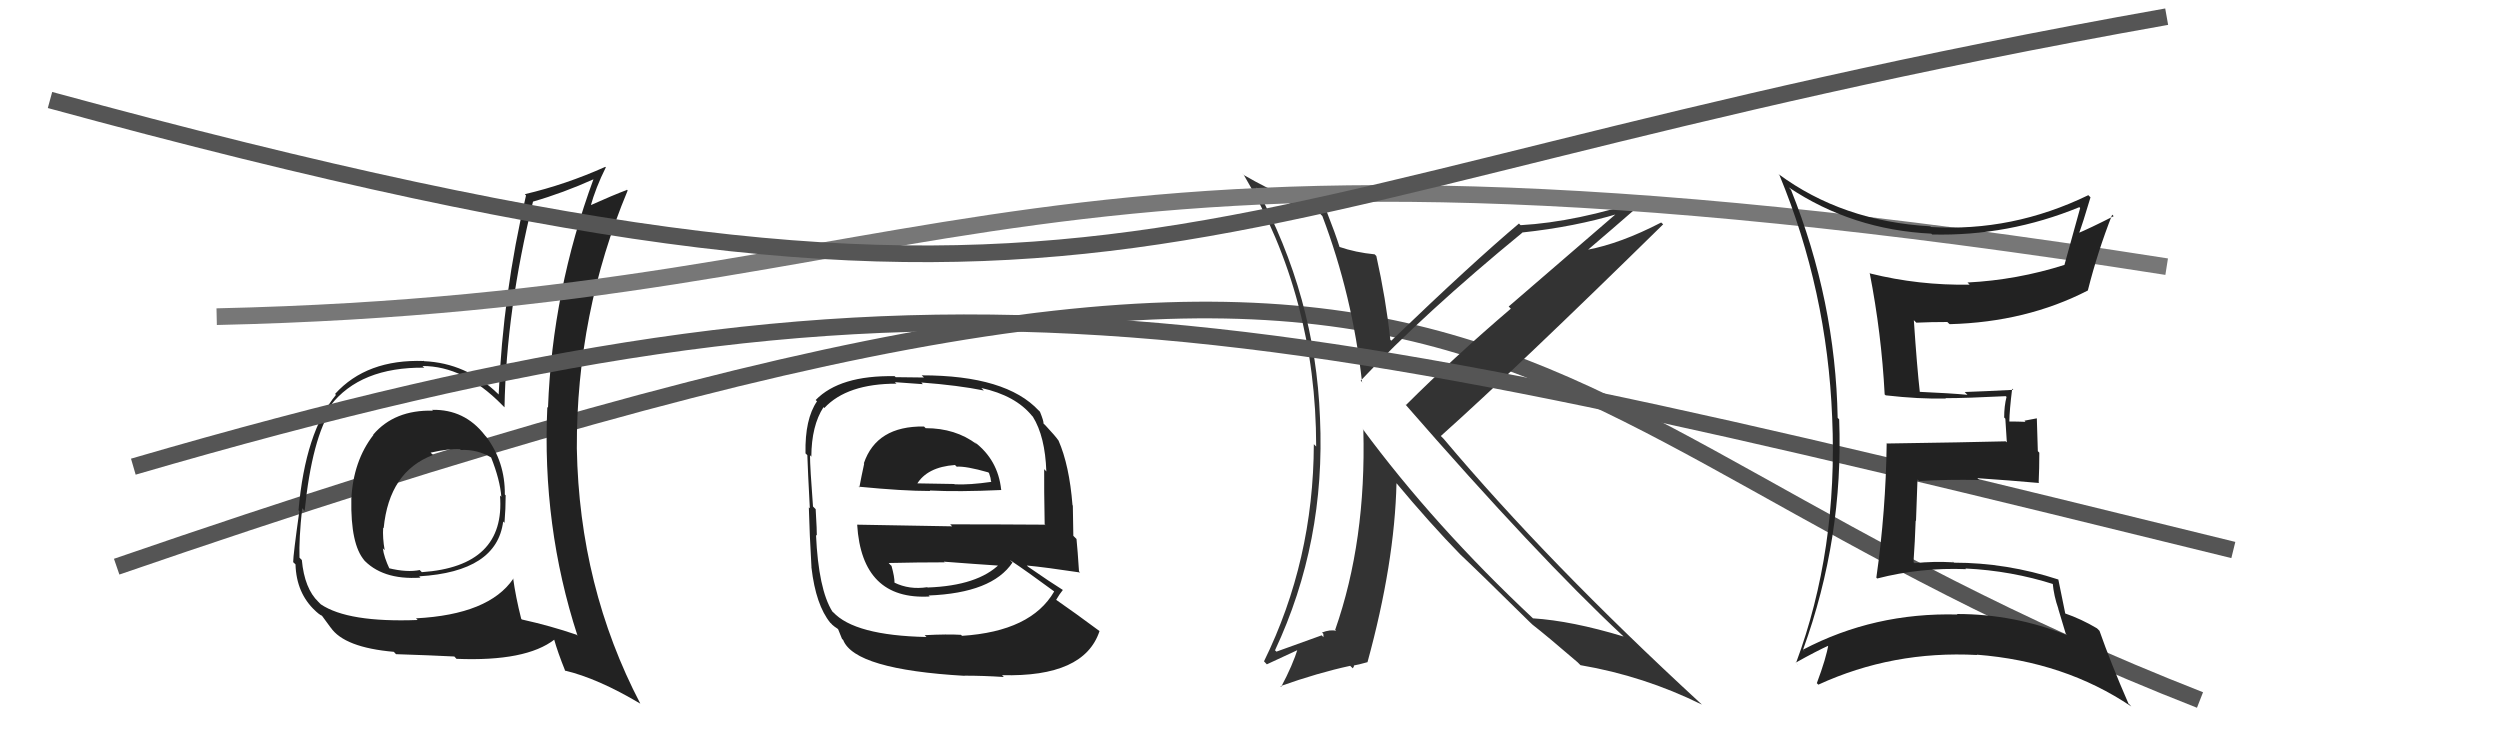 <svg xmlns="http://www.w3.org/2000/svg" width="150" height="44" viewBox="0,0,150,44"><path d="M7 34 C94 4,86 24,132 42" stroke="#555" fill="none"/><path fill="#222" d="M55.50 25.65L55.54 25.69L55.44 25.59Q52.59 25.55 51.83 27.80L51.97 27.94L51.85 27.82Q51.68 28.60 51.56 29.25L51.50 29.18L51.51 29.20Q54.17 29.46 55.81 29.46L55.68 29.33L55.78 29.43Q57.50 29.52 60.09 29.40L59.97 29.28L60.07 29.38Q59.88 27.59 58.47 26.52L58.57 26.62L58.60 26.65Q57.33 25.69 55.54 25.69ZM55.49 38.12L55.50 38.13L55.59 38.22Q51.27 38.13 49.98 36.72L50.05 36.79L49.94 36.69Q49.11 35.36 48.96 32.09L48.98 32.11L49.01 32.14Q49.02 31.92 48.94 30.55L48.91 30.52L48.78 30.39Q48.60 28.03 48.60 27.31L48.64 27.36L48.68 27.40Q48.69 25.54 49.41 24.43L49.35 24.37L49.46 24.48Q50.82 23.02 53.79 23.02L53.69 22.93L55.37 23.05L55.28 22.95Q57.51 23.12 59.03 23.43L58.91 23.31L58.88 23.28Q60.93 23.73 61.92 24.95L62.07 25.10L61.97 25.00Q62.71 26.19 62.78 28.29L62.71 28.21L62.65 28.15Q62.64 29.28 62.68 31.45L62.76 31.53L62.70 31.48Q59.79 31.46 57.01 31.46L57.13 31.58L51.43 31.48L51.43 31.48Q51.71 36.02 55.78 35.79L55.67 35.68L55.72 35.73Q59.53 35.58 60.75 33.75L60.63 33.64L60.61 33.61Q61.63 34.29 63.23 35.47L63.26 35.50L63.25 35.49Q61.87 37.88 57.73 38.15L57.72 38.15L57.66 38.09Q56.85 38.04 55.48 38.11ZM57.80 40.47L57.83 40.51L57.87 40.54Q59.01 40.54 60.23 40.62L60.16 40.55L60.12 40.51Q65.05 40.64 65.97 37.87L65.96 37.86L65.98 37.87Q64.47 36.75 63.37 35.99L63.39 36.01L63.37 35.99Q63.58 35.63 63.77 35.40L63.72 35.35L63.76 35.39Q63.05 34.95 61.68 34.00L61.52 33.84L61.61 33.93Q62.75 34.04 64.81 34.35L64.71 34.25L64.74 34.28Q64.66 33.02 64.59 32.34L64.40 32.15L64.37 30.33L64.35 30.31Q64.16 27.91 63.51 26.43L63.46 26.38L63.50 26.42Q63.33 26.17 62.76 25.56L62.68 25.48L62.61 25.41Q62.63 25.28 62.40 24.71L62.31 24.61L62.33 24.64Q60.37 22.52 55.30 22.52L55.44 22.65L53.74 22.63L53.68 22.57Q50.39 22.51 48.94 24.00L48.90 23.96L49.02 24.08Q48.29 25.14 48.33 27.19L48.31 27.18L48.44 27.31Q48.47 28.25 48.59 30.50L48.59 30.50L48.53 30.44Q48.57 32.01 48.69 34.06L48.67 34.04L48.69 34.07Q48.95 36.30 49.82 37.37L49.87 37.41L49.93 37.48Q50.06 37.60 50.25 37.72L50.29 37.76L50.52 38.33L50.59 38.40Q51.29 40.17 57.88 40.55ZM55.70 35.29L55.76 35.35L55.64 35.23Q54.56 35.40 53.65 34.95L53.70 35.00L53.67 34.97Q53.68 34.64 53.49 33.95L53.43 33.90L53.32 33.78Q55.06 33.74 56.66 33.74L56.78 33.85L56.63 33.70Q58.44 33.84 60.11 33.95L59.96 33.80L59.99 33.83Q58.67 35.14 55.67 35.25ZM57.45 28.05L57.34 27.94L57.40 28.00Q57.96 27.96 59.29 28.34L59.34 28.38L59.43 28.67L59.46 28.88L59.49 28.91Q58.19 29.10 57.28 29.06L57.34 29.12L57.26 29.04Q54.97 29.00 54.93 29.00L54.95 29.02L55.00 29.07Q55.62 28.02 57.30 27.90Z"/><path fill="#333" d="M79.29 12.91L79.25 12.87L79.34 12.96Q81.15 17.74 81.72 22.91L81.82 23.01L81.64 22.84Q85.44 18.80 91.34 13.96L91.40 14.02L91.33 13.95Q94.50 13.61 97.13 12.81L97.06 12.75L90.52 18.39L90.65 18.52Q87.22 21.45 84.36 24.30L84.36 24.30L84.29 24.23Q92.28 33.40 97.34 38.12L97.38 38.15L97.41 38.19Q94.31 37.25 91.98 37.10L91.92 37.04L92.01 37.13Q86.04 31.54 81.74 25.71L81.93 25.91L81.80 25.78Q81.98 32.46 80.11 37.79L80.01 37.69L80.17 37.85Q79.81 37.76 79.32 37.95L79.40 38.03L79.41 38.23L79.30 38.12Q79.13 38.18 76.58 39.10L76.57 39.08L76.50 39.02Q79.54 32.54 79.20 25.08L79.17 25.05L79.20 25.08Q78.92 17.79 75.38 11.28L75.36 11.26L75.94 11.58L76.28 11.80L76.34 11.82L76.30 11.78Q76.96 12.10 79.17 12.79ZM79.49 12.53L79.57 12.61L79.51 12.56Q77.28 12.04 74.66 10.52L74.50 10.37L74.63 10.50Q78.97 17.84 78.97 26.79L78.92 26.74L78.83 26.65Q78.81 33.63 75.84 39.68L76.01 39.86L77.99 38.94L77.89 38.85Q77.56 39.92 76.87 41.21L76.83 41.17L76.82 41.17Q79.07 40.37 81.01 39.95L81.17 40.10L81.25 39.95L81.22 39.93Q81.48 39.89 82.05 39.73L81.91 39.59L82.05 39.73Q83.68 33.78 83.79 28.98L83.82 29.01L83.72 28.91Q85.82 31.43 87.65 33.30L87.72 33.37L87.61 33.26Q88.76 34.34 91.77 37.31L91.94 37.47L91.95 37.48L91.95 37.48Q92.80 38.14 94.66 39.74L94.74 39.82L94.83 39.91Q98.64 40.56 102.10 42.27L102.09 42.25L101.99 42.16Q92.86 33.75 86.62 26.33L86.49 26.20L86.45 26.16Q91.03 22.06 99.79 13.46L99.77 13.44L99.67 13.35Q97.24 14.61 95.23 14.99L95.09 14.85L95.25 15.01Q96.44 14.00 98.76 11.98L98.71 11.93L98.74 11.95Q94.59 13.32 91.24 13.51L91.20 13.48L91.14 13.41Q88.35 15.76 83.48 20.44L83.43 20.40L83.42 20.39Q83.15 17.91 82.58 15.36L82.56 15.34L82.48 15.26Q81.34 15.15 80.35 14.81L80.31 14.76L80.38 14.84Q80.14 14.06 79.57 12.61Z"/><path fill="#222" d="M26.01 24.68L26.04 24.71L25.98 24.64Q23.67 24.58 22.39 26.08L22.44 26.13L22.41 26.09Q21.19 27.66 21.08 29.95L21.03 29.89L21.08 29.94Q21.03 32.68 21.87 33.63L21.89 33.65L21.75 33.51Q22.90 34.81 25.22 34.66L25.28 34.72L25.15 34.58Q29.81 34.30 30.19 31.29L30.27 31.37L30.27 31.36Q30.34 30.52 30.34 29.72L30.36 29.74L30.29 29.67Q30.31 27.72 29.17 26.20L29.12 26.15L29.08 26.10Q27.87 24.55 25.93 24.59ZM30.87 34.78L30.79 34.70L30.80 34.72Q29.34 36.87 24.96 37.10L24.95 37.09L25.06 37.20Q20.89 37.36 19.25 36.26L19.09 36.10L19.11 36.12Q18.27 35.32 18.11 33.60L18.07 33.56L17.97 33.46Q17.93 32.36 18.13 30.49L18.21 30.58L18.28 30.65Q18.72 26.29 19.93 24.46L19.88 24.41L19.82 24.34Q21.61 22.02 25.46 22.06L25.38 21.99L25.35 21.96Q27.83 21.96 30.11 24.28L30.18 24.35L30.27 24.44Q30.38 18.61 31.98 12.10L31.88 12.00L31.97 12.10Q33.78 11.58 35.65 10.74L35.65 10.74L35.62 10.72Q33.14 17.46 32.88 24.46L32.76 24.34L32.84 24.42Q32.51 31.56 34.65 38.14L34.51 38.01L34.58 38.08Q33.03 37.55 31.32 37.17L31.30 37.16L31.27 37.12Q30.94 35.81 30.79 34.71ZM33.91 40.26L33.89 40.24L33.88 40.23Q35.87 40.70 38.42 42.22L38.40 42.20L38.42 42.22Q34.76 35.21 34.61 26.91L34.54 26.84L34.61 26.91Q34.58 18.81 37.66 11.43L37.52 11.28L37.63 11.39Q36.80 11.70 35.35 12.35L35.37 12.37L35.42 12.42Q35.74 11.26 36.35 10.04L36.48 10.17L36.32 10.01Q33.93 11.08 31.49 11.65L31.50 11.66L31.56 11.73Q30.18 17.58 29.92 23.67L29.92 23.67L29.86 23.61Q27.96 21.78 25.44 21.67L25.36 21.59L25.44 21.66Q22.00 21.54 20.10 23.64L20.16 23.69L20.16 23.69Q18.32 25.93 17.91 30.62L17.93 30.64L17.96 30.67Q17.59 33.31 17.59 33.73L17.59 33.73L17.73 33.86Q17.78 35.59 18.92 36.65L18.97 36.70L18.81 36.54Q19.14 36.88 19.33 36.95L19.30 36.92L19.85 37.67L19.84 37.65Q20.66 38.85 23.63 39.11L23.76 39.25L23.76 39.25Q25.88 39.32 27.26 39.39L27.37 39.51L27.39 39.53Q31.56 39.70 33.27 38.37L33.22 38.31L33.24 38.34Q33.46 39.13 33.92 40.27ZM27.59 26.94L27.49 26.84L27.65 27.00Q28.63 26.95 29.47 27.45L29.50 27.48L29.46 27.43Q30.00 28.78 30.08 29.81L30.04 29.77L30.00 29.73Q30.34 33.98 25.31 34.33L25.19 34.21L25.19 34.20Q24.43 34.36 23.32 34.09L23.28 34.05L23.38 34.15Q23.04 33.43 22.97 32.90L23.06 32.99L23.08 33.01Q22.95 32.27 22.99 31.66L22.93 31.60L23.02 31.69Q23.35 28.29 25.98 27.30L25.84 27.16L25.83 27.16Q26.92 26.91 27.60 26.95Z"/><path d="M13 19 C58 18,60 5,130 16" stroke="#777" fill="none"/><path d="M3 6 C69 24,68 12,130 1" stroke="#555" fill="none"/><path d="M8 28 C56 14,73 18,134 33" stroke="#555" fill="none"/><path fill="#222" d="M107.40 11.33L107.39 11.31L107.32 11.24Q111.13 13.79 115.89 14.02L115.87 14.01L115.93 14.07Q120.50 14.18 124.76 12.43L124.76 12.43L124.81 12.48Q124.63 13.10 123.87 15.88L123.85 15.85L123.88 15.89Q121.02 16.80 118.05 16.95L118.03 16.93L118.18 17.08Q115.11 17.13 112.22 16.41L112.33 16.52L112.18 16.37Q112.89 20.01 113.08 23.67L113.12 23.70L113.14 23.72Q115.15 23.95 116.75 23.91L116.73 23.89L116.73 23.89Q117.95 23.89 120.35 23.77L120.43 23.86L120.39 23.82Q120.25 24.37 120.25 25.05L120.32 25.12L120.41 26.54L120.34 26.48Q118.01 26.54 113.21 26.61L113.14 26.55L113.20 26.61Q113.15 30.67 112.58 34.66L112.59 34.67L112.63 34.71Q115.23 34.04 117.97 34.15L117.89 34.08L117.93 34.11Q120.68 34.24 123.27 35.07L123.31 35.11L123.16 34.97Q123.23 35.76 123.50 36.52L123.49 36.51L123.95 38.04L124.02 38.11Q120.85 36.84 117.42 36.84L117.41 36.83L117.45 36.87Q112.45 36.74 108.18 38.98L108.34 39.14L108.18 38.99Q110.62 32.28 110.35 25.16L110.31 25.12L110.26 25.07Q110.13 18.05 107.46 11.39ZM107.86 39.87L107.85 39.87L107.74 39.76Q109.01 39.05 109.77 38.71L109.84 38.77L109.71 38.64Q109.58 39.47 109.01 40.99L109.02 41.00L109.10 41.08Q113.56 39.03 118.62 39.30L118.57 39.24L118.60 39.28Q123.88 39.69 127.88 42.39L127.80 42.30L127.71 42.22Q126.65 39.79 125.97 37.85L125.92 37.80L125.82 37.70Q124.88 37.14 123.89 36.80L123.85 36.76L123.92 36.83Q123.66 35.57 123.50 34.77L123.32 34.59L123.50 34.77Q120.40 33.76 117.24 33.76L117.09 33.61L117.21 33.74Q116.01 33.67 114.87 33.79L114.87 33.79L114.81 33.73Q114.90 32.45 114.94 31.23L114.96 31.26L115.05 28.76L115.15 28.86Q116.95 28.76 118.74 28.80L118.78 28.83L118.64 28.69Q120.56 28.82 122.35 28.98L122.38 29.01L122.32 28.95Q122.36 28.11 122.36 27.16L122.27 27.07L122.21 25.10L121.47 25.24L121.53 25.31Q121.03 25.29 120.57 25.29L120.56 25.28L120.56 25.28Q120.57 24.61 120.73 23.32L120.75 23.34L120.80 23.39Q119.06 23.48 117.88 23.52L118.04 23.68L118.05 23.69Q117.00 23.59 115.17 23.51L115.16 23.50L115.19 23.53Q115.02 22.03 114.83 19.21L114.85 19.23L114.98 19.36Q115.85 19.32 116.84 19.32L116.91 19.39L116.98 19.45Q121.58 19.33 125.27 17.43L125.30 17.46L125.27 17.43Q125.86 15.09 126.73 12.88L126.82 12.97L126.82 12.97Q125.39 13.70 124.55 14.05L124.62 14.12L124.68 14.17Q124.97 13.40 125.43 11.84L125.37 11.78L125.30 11.71Q120.74 13.92 115.86 13.62L115.95 13.71L115.82 13.58Q110.54 13.28 106.69 10.43L106.82 10.55L106.76 10.49Q109.63 17.43 109.93 25.05L109.89 25.01L109.93 25.05Q110.28 33.01 107.76 39.78Z"/></svg>